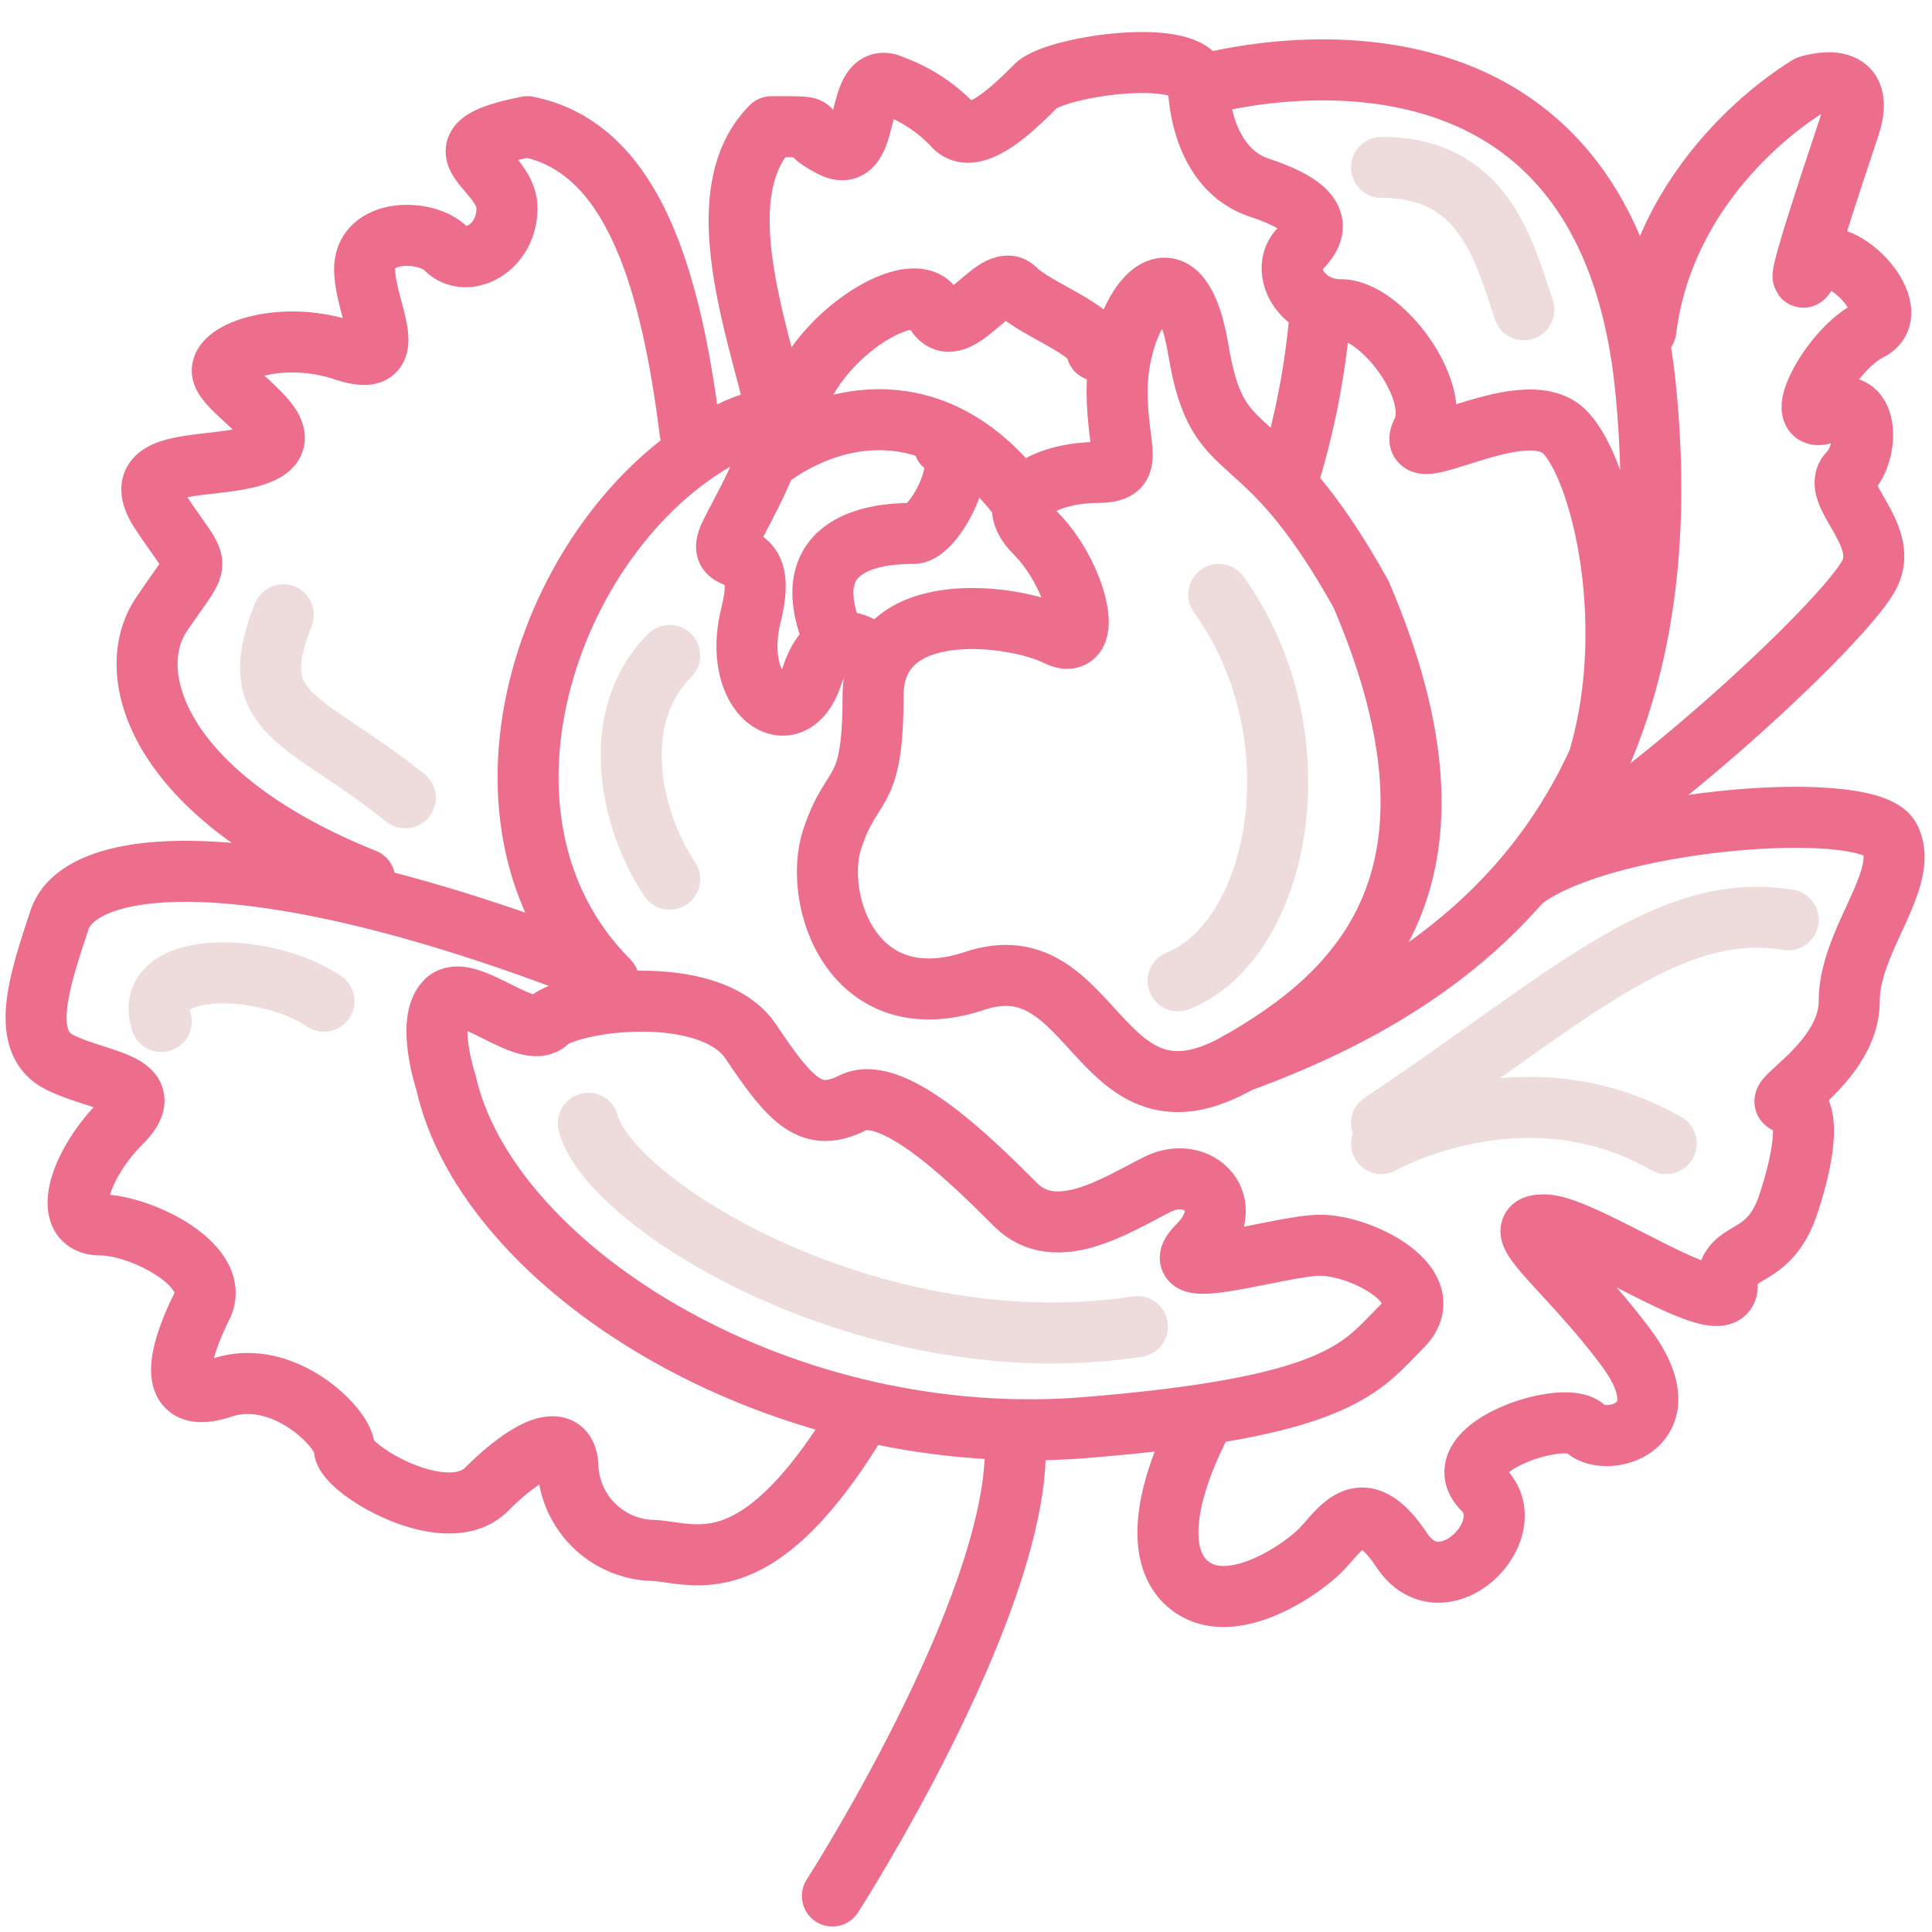 <svg xmlns="http://www.w3.org/2000/svg" viewBox="0 0 95 95"><defs><style>.cls-1,.cls-2{fill:none;stroke-linecap:round;stroke-linejoin:round;stroke-width:3px}.cls-1{stroke:#ed6d8d}.cls-2{stroke:#eedcdd}</style></defs><g id="Illu"><path class="cls-1" d="M49.93 71.23c0 8-9 22-9 22m2-59c0 5.1-1 4-2 7s1 9 7 7 6 8 13 4c5.83-3.33 12-9 6-23-5-9-7-6-8-12s-4-2-4 2c0 3 1 4-1 4s-5 1-3 3 3 6 1 5-9-2-9 3z"/><path class="cls-1" d="M29.93 48.23c-8-8-2.81-22.6 6-27 4-2 1 3 0 5s2 0 1 4 2 6 3 3 3-1 3-1m-5.1-9.7c3.1-2.3 8.1-3.3 12.1 1.7"/><path class="cls-1" d="M40.93 31.23c-2-5 3-5 4-5s3-3.73 1.49-4.36m-7.49-.64c0-4 6-8 7-6s3-2 4-1 4 2 4 3m-32 36c2 9 16 18 31 17 13-1 14-3 16-5s-2-4-4-4-8 2-6 0 0-4-2-3-5 3-7 1-6-6-8-5-3 0-5-3-9-2-10-1-4-2-5-1 0 4 0 4z"/><path class="cls-1" d="M27.93 47.23c-16-6-24-5-25-2s-2 6 0 7 5 1 3 3-3 5-1 5 6 2 5 4-2 5 1 4 6 2 6 3 5 4 7 2 4-3 4-1a4.3 4.3 0 0 0 4 4c2 0 5 2 10-6m-8-49c-1-8-3-14-8-15-5 1-1 2-1 4s-2 3-3 2-4-1-4 1 2 5-1 4-6 0-6 1 4 3 2 4-7 0-5 3 2 2 0 5 0 9 10 13m41 27c-2 4-2 7 0 8s5-1 6-2 2-3 4 0 6-1 4-3 4-4 5-3 5 0 2-4-6-6-4-6 9 5 9 3 2-1 3-4 1-5 0-5 3-2 3-5 3-6 2-8-14-1-18 2"/><path class="cls-1" d="M60.93 52.23c7.07-2.57 14.07-6.78 17.74-15 2-4.61 3-10.47 2.26-18-2-21-22-15-22-15s0 4 3 5 3 2 2 3 0 3 2 3 5 4 4 6 5-2 7 0 4 11 1 18m-40-20c-1-4-3-10 0-13 3 0 1 0 3 1s1-4 3-3a7.69 7.69 0 0 1 3 2c1 1 3-1 4-2s8-2 8 0m6 11a38.57 38.57 0 0 1-1.55 8.18"/><path class="cls-1" d="M80.93 16.23c1-8 8-12 8-12s3-1 2 2-3 9-2 7 5 2 3 3-4 5-2 4 2 2 1 3 2 3 1 5S82.8 38 76.37 42.12"/><path class="cls-2" d="M57.93 48.23c5-2 7-12 2-19m-27 14c-2-3-3-8 0-11m35 23c9-6 14-11 20-10m-6 11c-7-4-14 0-14 0m-48-17c-5-4-8-4-6-9m15 25c1 4 14 12 27 10m-40-16c-3-2-9-2-8 1m60-42c5 0 6 4 7 7"/></g></svg>